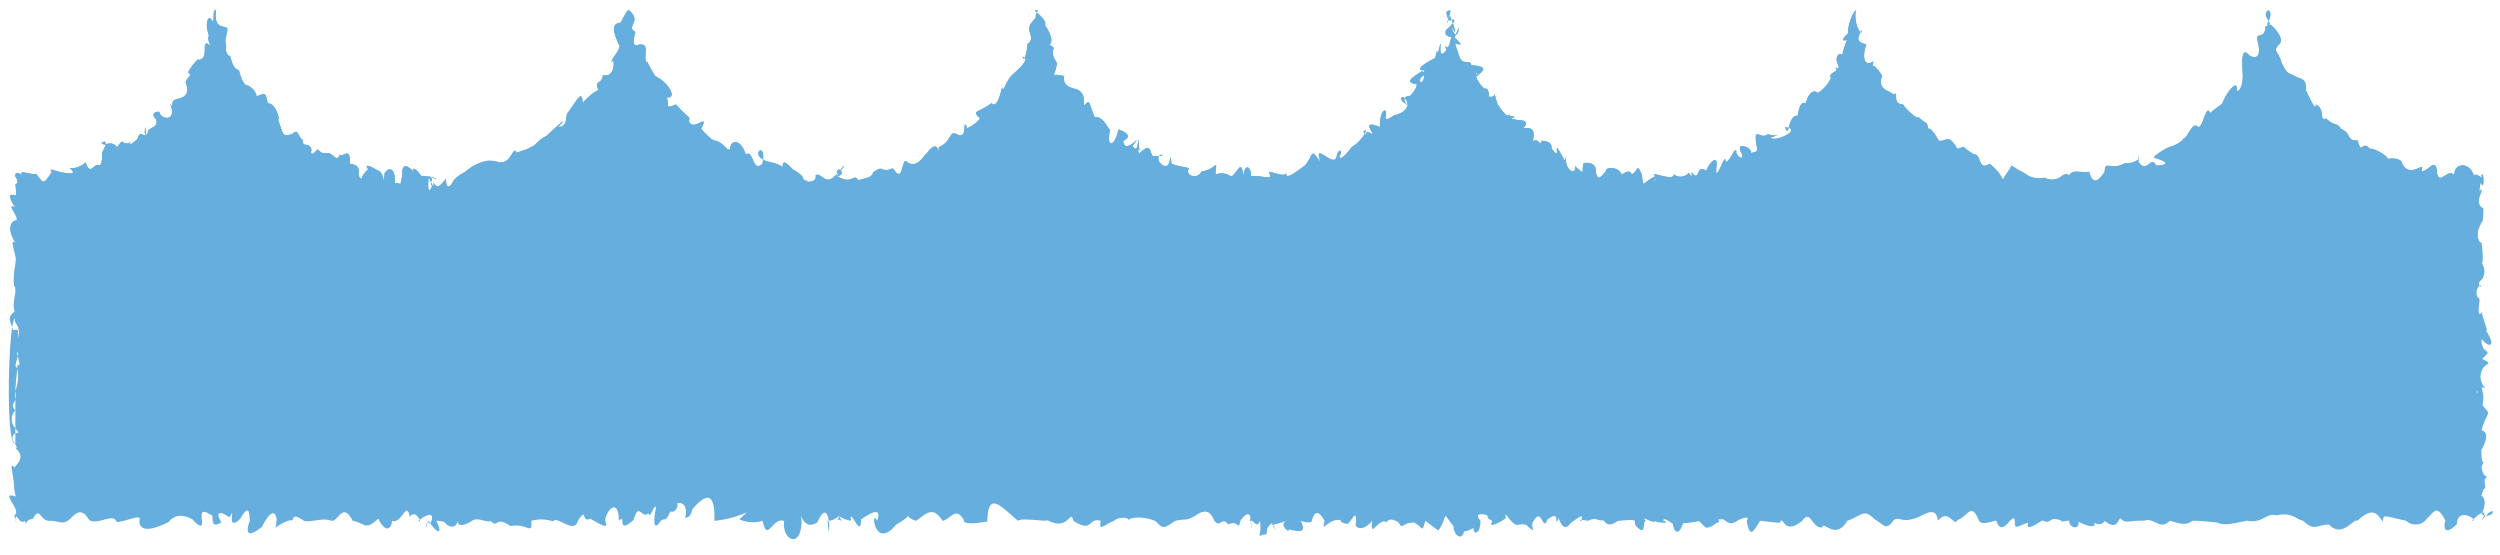 <?xml version="1.0" encoding="UTF-8" standalone="no"?><svg xmlns="http://www.w3.org/2000/svg" xmlns:xlink="http://www.w3.org/1999/xlink" fill="#000000" height="56.4" preserveAspectRatio="xMidYMid meet" version="1" viewBox="-0.9 -1.0 254.1 56.4" width="254.1" zoomAndPan="magnify"><g data-name="Layer 2"><g data-name="Layer 1"><g id="change1_1"><path d="M250.563,16.924c-.4-1.489-2.019-1.441-2.009-.137-.676-.718-1.486,1.091-1.752-.193-.1-1.8-.888-.1-1.606-.18.507-1.28-1.068.868-1.94-.773.007-.547-1.243-.632-1.473-.444.313,0-1.037-1.112-1.8-1.074-.878-.957-.8.78-1.257-.858-1.144.1-.6-.722-1.688-1.169-.441-.738-.569-.166-1.522-1.058-.736.381-.024-.938-1.039-1.422.05.918-.73-.922-1.035-1.469.16-1.259-.567-1.062-1.084-1.407-.771-.392-.749-.184-1.348-1.325-.3-1.2-.966-1.172-.273-1.89.558-.486-.265-1.538-.864-2.016-.91.364.475-.885-.2-1.482-.926.6.855,1.424-.292,1.641-.1,1.617-1.2.242-.75,1.792.358,1.8-.694,1.372-.968,1.113-.808-.892-.668.894-.608,2.047.043,1.466-.669,1.955-.6,1.425.031-.872-.915.087-1.458,1.411.059.073-.723.561-1.269,1.043-.386-1.067-.725,1.575-1.216,1.413-.563-.69-1.159,1.291-1.461,1.151-.24.468-1.194.818-1.4.875-.358.09-2.035,1.09-1.479,1.139,1.49.422,1.226.732.065.75-.477-1.1-.927.883-1.767-.348-.033.212.034-1.416-.054-.253a1.933,1.933,0,0,1-1.342.367c-1.481.819-2.051-.4-2.053.89-.477.621-1.12,1.625-1.587-.025-1.006.165-1.636-.345-2.076.439.515-.011.619-.511,0-.01-.037-.115-.143-.39-.738.037a1.559,1.559,0,0,1-1.721.135,2.337,2.337,0,0,1-2.04-.465c-1.526-.734-1.173-1-1.482-.414-1.3,1.771-.033,1.042-2.064-.539-1.161.792-.8-.992-1.6-.96-1.577-.945-.548-.811-1.676-.558-.906-1.6-1.128-.709-1.814-.815.065.408-.689-1.4-1.131-1.212-.252-.917.077-.2-.986-1.185-.2.3-1.621-1.2-1.574-1.295-1.233-.011-.335-1.5-1.012-.979.034-.337-1.763-.4-1.107-1.9-1.249-1.994-1.021-.257-.908-1.51-.78.575-1.233-.165-.714-1.705-.891-.252-1.03-.424-.491-1.466.113.76-.77-.26-.576-2.032-.655.606-1.116,3.186-.555,2.174-1.27,1.071-.556.953-.329.851-.694,1.616-.263,1.616-.765,1.419-.913.741.648,1.694-.535,1.4.8.382-.749.494-.339,1.054a3.406,3.406,0,0,1-1.341,1.526c-.791-.664-1.282,1.139-1.2,1.083-.768-.511-.86,1.717-.824,1.222-1.1-.043-.822,2.476-1.3,1.179,1.826.11-.784,1.55-1.514,1.079,1.675-.635.5.021-.231-.385-.768.712-1.538-1.07-1.125,1.332.21.762-.684.386-1,.806,1.435-.368-1.47-1.76-.539-.156.3.937-.729.09-.532-.246-.243-.4-.447.806-1.119,1.134.065-1.407-1.04,2.409-.937.592.327-1.988-1.313.3-.924.35-1.246-.988-.63,1.263-1.6.056.089.557.037.5-.267.074a1.085,1.085,0,0,1-1.522.155c.034.807-2.643-.46-1.886.175.07.813-.175.736,0,.019-1.5.761-1.108,1.33-1.391-.231-.581-1.262-.278-.129-1.129.075.2.376.242-.863-.875,0-.535-1.114-1.939-.531-1.558-.435-.963,1.222-.9.657-1.115.135.192-1.069-1.243-.936-1.213-.841-.252.914.241,1.225-.889.268.222,1.1-1.283.373-.826-1.295-.291,1.036-.016.933-.943-.546-.226.025.284,1.19-.6.052.067-1.007-1.249-.6-.981-.9-.113.938-.449-.366-.9.192-.3,1.539.406.574.165-.07-.567.489.688-1.679-1.219-1.251.026-.031,1.018-.83-.523-.871-1.572-.263.623-.2-.792-.4-.154-.661.158.924-1.235-1.2-.675-2.079.156-.523-.858-.784-.3,1.356.366-1-.506-.809-1.476-1.573-.617-1.843-.659-1.394-.986-.709.376.66-.088.116.671-.506,1.228-.96-.554-1.107-.174-.65-.76.067-1.172-.739-.5-1.358-.971-2.848.11-1.362-1.031-.006-.728-.567-.2-1.744-.17,1.621-.853.057-.657.05.82,1.755-.638-2.869-.362-.658-.455-1.2-.212-.983.156-1.137-.279,2.05-.56.913-.049,1.044-.034-.007,1.227-.455-.408.988-.333.834,1.02.685.516.773-.378,2.1-.758-.017-.495,1.28-.887,1.137-.467-.852-.605-.652-.481,2.179-.107-.383-.516,1.432-.946.486-2.2,1.243-1.1,1.26.1,2.024-1.094,1,.036.468.145.338.19-.23-.291-.38-1,.651-1.81,1.137-.509,1.328.027.5-.919,1.457-.691,1.165-1.692.149,1.089,2.138-.566.723-.842-.51.164-1.129.33.267-.218.482-.46.77-1.39,1-.892.595-.873.449-.841.039.209-.93-.653-.707-.585,1.147-2.407-.964.081,1.3-1.076.556-.782-.21.081.839-.619-.094.726-.56-.212,1.067-1.165,1.564-1.237,1.627-1.237,1.025-1.271.939.412-.606-.051-.833-.256-.084-.083.784-.7.372-1.2.055s-.869-.537-.453.631c-1.083-1.5-.645-.82-1.566.327-.484.321-2.207,1.775-1.883.677-.077.613-1.208.039-1.82-.021.461.959-.237.388-1.843.435-.183-1.213.116.876,0-.01.2-.56-.545-1.657-.738.037-.175-2-.632-.2-1.253.016a1.653,1.653,0,0,0-1.586-.2c.15-1.817.256-.559-1.406-.312-.476.9-1.654.392-1.32-.233.194-.208-.825-.177-1.742-.551-.175-2.057.123,1.391-1.245-.193-.484-1.244,1.423-.456-.664-.6-.348-.467-.154-1.465-1.374-.221-.526-1.351,1.323,1.041.01-.505-.264-2.683.14.956-.681-.282,1.3-1.824-.758,1.142-.951-.524,1.161-.547-.149-1.055-.488-1.152-.366,1.806-1.3,1.963-.825-.069-.114.385-.623-1.367-1.571-1.162-.669-1.55-.455-1.81-.99-1.318-.333.48.333-1.172-.92-1.558-.973-.226-1.331-.567-1.2-1.318-1.588-.417-.991.475-.736-1.332-1.067-1.616.362-1.353-.885-1.883-1.083.164,1.433.654-.343-1.983.33-.678-1.687-1.658-.724-1.515-.86,1.979,1.159-.86-.576,1.206-.852.978.5,1.5-.469,2.235.015-.187-.164,2.139-.515,1.291.856.175-.328,1.222-1.067,1.876-.648.639-.91,1.969-.995,1.193.218-1.182-.346,2.546-1.07,1.648-1.395,1.025-1.936.707-1.362,1.413.808.105-1.778,1.643-1.133,1.047-.562-1.1.19,1.361-1.051.705-.783-.432-.476.718-1.819,1.321-.14,1.516.223-1.352-1.279.68-.123-.13-.784,1.561-1.914.858-.647-.814-.337,2.488-1.479.576-1.289.583-.855-.441-1.981.422-.257.6-.526.514-1.526.82-.554-.791-.524.544-2.15-.416-.218-1.424,1.144-.147,0,.007.908-1.817.993-.922-.3.015-.911.963-1.394-.529-1.9-.084.2.726-1.084.747-1.137.439.872.015-.193.349-.72-.685.721,1.271,1.066.4-.422-.353-1.2-1.245-.955-.624-1.137-.087.35-.49-2.028-.8-1.726-.864-1.612-.6.245-2.1-.261.351-.515.494-.737.111-.929-.321s-.354-.913-.748-.614c-.6-1.759-1.6-1.43-1.6-.583-.313.318-.446-.433-1.391-.816-.219-.013-.38.087-1.554-1.211.93-1.85-.913.475-1.257-.86.246-.337-.245-.4-1.3-1.62-1.274.528-.585-.006-.979-.723,1.226.183.155-1.6-1.14-2.153-1.048-1.766-.715-1.517-.89-1.378-.337-.882.411-1.948-.732-1.837-.253.076-.849.4-.384-1.29-1.068-.545.765-1.051-.683-2.208-.013-.3-1.294,2.021-.686,1.265-1.405,0-.651,1.379-.356,2.168.477.464-.843,1.479-.685,1.9.24-.934.542,1.629-.891,1.259-.1,1-.881.489-.5,1.432.184.243-.2-.114-1.56,1.4-.066-1.392-.486-.4-1.583,1.1-.177.5.051,1.281-.9,1.357,1.2-1.271-.058-.177-1.228.928-.846.363-1.158,1.12-1.632,1.1.232.082-1.343.557-1.394.594-.281-.91-.535,1.237-1.787.947a3.554,3.554,0,0,0-1.092-.144,3.426,3.426,0,0,0-1.083.329,5.166,5.166,0,0,0-1.273.819c-1.093.561-1.252,1.066-1.23,1.018-.2.4-.684.922-.7-.348-.789,1.093-.988.831-1.322.376.291.859-.219.152-.413-.632.7.334-.049.56.325,1.02-.228.566-.526.8-.325-1.03,1.5.744.586-.1-.738.037-.852-1.189-1.027-.721-.751-.416-.381-.384-1.294-1.343-1.217.349-.328,1.439-.007.577-.747.786.072-1.574-.564-1.725-1.046-1.049-.145,1.8.059-.181-.747-.287.115.044-1.568-.963-.927-.109-1.12,1.1-.414,1.2-.582,1-.9-.363.336-1.329-1.289-1.553.148-1.947-.873-.46-1.013-.948-.25.915-.824-.216-.656.175-.593-.616-.851-.069-1.336-.466-.772-.707-.2,1.218-.269-.279-.062.179-.818,1.015-.612.08-.233-.87-.957-.082-.905-1.033-.435-.1-.4-1.247-1.034-.547-1.1.287-.851.126-1.467-1.468.291.066-.3-1.766-1.036-1.642-.249-1.111-.2-1.1-1.135-.721-.161-.912-1.19-1.252-.948-1.106-.509-.018-.9-1.74-.853-1.564-.851-.142-.844-1.982-.986-1.361-.644-.9-.127-.7-.4-1.574.215-1.413.45-1.325-.217-1.478-.846-.147-.8-1.037-.717-1.682-.464-.05-.051,1.171-.426,1.1-.235-.72-.817-.013-.306,1.5-.252.509.449,1.317-.151.8-.624-.147.207,1.532-.89,1.66-.032-.35-1.389,1.532-.986,1.3.3.49-.057.206-.341.987.655,1.591-.731,1.582-.846,1.7-.92.127-.191,1.331-.747.4.814,1.984-.94,1.685-1.073.9-.4-.091-.917.239-.32.733.27,1.019-.919.758-.851,1.406-.469.7-.255-.723-.25-.579.269,1.824-.513-.158-.8,1.208.186-.235-1.09,1.036-.694.324-1.079.447-.558-.688-1.38.494-.7-.834-1.245.02-1.439-.369-.589.112.969-.932-.093.907.086,1.1-.276,1.456-.27,1.3-.56-.306-.915,1.2-1.391-.3a2.161,2.161,0,0,1-1.629.593c.919.723-.248.548-1.036.369-.968-.308-1-.327-.8.036-.9,1.269-.767,1.249-1.658.049.58.544-2.038-.473-1.3.255-.43-.2-.764-.423-.721.1-.372-.366.6.568,0,.842.148,1.639.109.941-.349,1.1.062-.138-.639-.113.349,1.243-1.085-.53.435,1.03.085,1.287-.426.025-1.106.751-.085,2.288-.555-.419-.154.563.05,1.633-.031.642-.422,2.584-.05,2.9.1.668-.35,1.513-.073,2.479-.95.666-.3.972.073,2.736-.445-.072.887,3.407.227,2.615-.076.994-.227,2.053-.227,3.01V44.08c-1.031.531-.725-12.909-.005-12.694-.325.574.954.616.005,2.658.423,1.061.306.8-.005,2.156.266.072.477,1.232.005,2.547.317,1.3-.693,1.167-.018,1.962-1.2,1.554,1.082,2.371.018,2.3-.87.672.5,1.371.031,1.555,1.32,1.169-.511,1.917-.031,2.076-.68-.857-.259.179-.135,1.735.137,2.02.726.921.135,1.085-1.611-.566.531,1.29,0,1.826-.385.043.679,1.978,0,.65.028-1.187.366.524.977,0,.258.919-.2-.125.791-.189.812-1.458.643.354,1.888.189.953.057,1.235.541,2.187-.465,1.13-1.087,1.481.393,1.815.465.91.337,2.359-.823,2.642.132,1.076-.09,2.635-.93,2.306-.132.036,1.69,2.64.245,2.959.139a1.491,1.491,0,0,1,1.6-.6c.539.1.971.372.958.463,1.717,1.64.112-1.414,1.279-.841-.347-.274.814.488.623.256.016.737.025,1.323.922.718-.56-.782-.4-1.367.812-.477.784-1.516-.511,1.6,1.1.144.891-1.588.929-.612.966.2-.736,2.044.645,1.117,1.27.577.329-.71,1.186-2.143,1.463-.778-.069,1.591-.559.711,1.415.126.478.254-.108-.953,1.367.075.862.17,1.806-.34,2.713-.025.77.267,1.168-2.049,2.235.025,1.209.183,1.232,1.085,2.594-.234.694,1.434,1.319,1.171,1.408.234.988.362,1.491-2.171,1.8-.385.532-.947,1.393.8.876.385,2.28-1.8,1.1,1.107.977,0-.215,1.083-.422.621.071,0,.558.989,1.6,1.783.789,0,.236-.043.883.16.951.122-.565-.327.8,1.3,1.231-.122-.048.927,1.334.048,1.333.07.607-.586,1.641.217,1.972-.07.819.849.4-.594,2.042.536,1.663-.348,2.228,1.006,2.111-.536A3.678,3.678,0,0,1,55.325,52c.313-.677,2.13,1.364,2.513-.062,1-1.52.269.24,1.263-.212,1.2.676,1.9,1.115,1.513.212.02-.97,1.356-2.529,1.392.013.81-.892-.335,1.492,1.48-.095.579-1.97.816.005,1.516-.707.176.724.527-.859.783-.612-.273,1.312-.316,2.613.474,1.4.373-.328.481.212.976-.947.794.251.983-1.4.325-.618.8-.624,1.507-.014,1.183,1.279.777-.191.5-.633.832-1.006.984-1.118,2.24-2.1,2.142,1.292,3.055-.317,4.087-1.6,2.524-.161a3.332,3.332,0,0,0,2.373.161c.484,2.327,1-.465,2.19.023-.265,1.928,1.734,2.94,1.771-.023-.25-1.585.059,1.235,1.6.142,1.529-3.35,1.249,3.326,1.051-.142,1.806-.036,2.3-3.053.966,0,.445-.471.609.733.433,0-.991-2.3-1.331-.437.967,0-.187-1.632,1.02,1.992,1.02-.125-.123.109,2.371-1.853,1.631.125-.657-1.393-.318,3.119,1.932.389,2.2-1.266.39-.947,2.029-.389,1.08-.743,1.684-1.555,2.7,0,.834-.157,1.351-1.571,2.2,0-.093.144.3.438,2.341.071.089-2.972,1.123-1.829,3.117-.071.327-.393,3.607.229,2.89-.13,2.322,1.356,2.4-1.224,2.755.13,1,.647,1.361.552,1.641.342s.475-.533,1.134-.342c-.235,1.179.3.386,1.356,0,.393-.45,1.8-.362,1.327,0,.432-.467,1.789-.433,2.9.039.807.861.826.71,2-.039,1.163-.283.93.107,2.072-.54,1.3-.949,1.654.051,1.889.54.633.779.752-.507,1.418.367,1.082-.526.975.765,1.233-.367.638-.992,1.162-.786.967,0,.219.129.193,1.574.072,0,.3-.145.593.866.958,0,.189,1.683-.43,1.687.32,1.405.722.046-.054-.474.918-1.2-.126.324.037-.106.332.691-.513-.738-.428-.277,1.056-.9-.775.52.533,1.3.247.935.071-.22,2.2.835,1.248-.926-.458-.166,1.166.477,1.151-.061.341-1.167.822-.79,1.279.052-.227,1.1-.135.425.992-.038,1.276-.172,0,.1,1.34.365.565-.442.884-1.623.877-.133-.261.453.587,1.063,1.643-.194-.278,2.022.654-.4,1.481.155.275-.625,1.172.014,1.168-.005.492.823.3.06,1.588.021,1.1.627.758,1.05,1.171-.171,1.811,1.423,1.2.906,1.455.786.883-1.474.152-1.785,1.4-.22,0,.939.922,1.58,1.088.369-.273.472,1.209-.373.939-.168-.042.586.678.757.713-.767-.6-.689-.073-.773.689-.562.047.559.489.358.5.7-.457.519.455.272,1.387-.4-.229-1.041.481.591,1.117.673.072.066.829-.289,1.208.257.942.723.023-.114.51-.673.823-1.431.92,1.215,1.375-.11,1.508-1.132.563.809,1.133-.03-.1-.9.319,1.742,1.215.4,1.262-.9,1.233-.879,1.128-.26-.011.127-.6-.252.655.011.974-.433.735.006,1.588-.046.677.946,1.285-.04,1.682.035,2.115-.19,1.283.018,1.594.495,1.13,1.264.634-.462,1.033-.495-.676-.672.887.455.958,0-.052.214,1.849.337.813,0-.063-.673,1.788,1.175.958,0-.043,1.079.592,1.72,1.046.254-.479.091,2.038-.208,1.581-.254.784.773.8.793.832.641-.071-.263-.179.5.96-.4.812-.252-.351-.371.551-.388.367-.1.668.841,1.582.147.091-.063,1.431-.67.954-.012.34,1.935.709,1.026,1.379.012,1.477.177,2.251.327,2.055.017.373-.316.408,1.458,2.222-.017.865-1.224.964.819,2.032.681.078-.783,1.327,1.4,2.547-.681,1.433-.483,1.7-1.291,2.74-.166.91.487,1.145,1.262,1.924.166.466-.482.905.177,1.946-.175.93-.122,2.392-1.614,2.589.175,1.126-1.339,1.637.736,2.011-.082,1.109-.388,1.337-1.872,2.181.082.344.64,1.885-.246,1.779.066.613,1.787,1.668-1.125,1.854-.066,0,.9.077.659,1.355.183-.387,1.219,1.461-.37,1.507-.183.927.415.537-.554,1.874,0-.206.247,1.219-.166.672,0,.147-.157.277.745.072,0,.115.859,1.177.921.977,0-.675-.179,1.948,1.191,1.622.178.475.4,1.065.026,1.057-.178,1.409,1.231,1.386-.6,1.705-.158.418.471.759.115,2.3.158,1.029-.381,1.619,1.045,2.613,0,1.681.542,1.807.286,2.335,0,.441,0,.851.029,1.257.065s.807.081,1.231.11c.588.383,1.73.082,3.026-.175,1.654.307,1.877-.844,3-.541,1.6-.381,2.009.447,2.707.541,1.088,1.114,1.449.4,2.608.39,1.38,1.423,2.465-.648,2.907-.39,1.386-1.246,1.868-1,2.571.11.068-.844.123-.573,2.377-.11a1.4,1.4,0,0,0,2.124-.235c.7-.588.953-1.56,1.878.235-.157.233-.351,1.813,1.147.354.09-1.894,2.347-.315,1.532-.354.4-.463,1.884-1.63.977,0,1.68-2.146,1.409.059,0-.67.379-.78.49-1.518,0-1.882.379-1.508.464.113.31-1.613.7-.907.009.437-.31-1.289.524-1.29-.058.512-.006-1.849-.269.582,1.2-1.651.006-1.88.584-2.074,1.07-1.465.137-2.5-.561-2.577-1.281-.562-.137-1.863-.622-3.017,1.79-2.03.066-2.906,1.268-1.156-.019-.273-.066-1.9.458-2,.933.24.031-2.74-.973,1.345-.284,11.068-.031,12.679-.169-1.8.264-2.131.008-2.294.186-2.045.291-1.779-.008-2.828,1.306-.017-.351.745-.142-2.287-.229.637-.387-1.676.142-2.7.706,1.05,1.842.943.03-1.364.471.189-.043-.844.051-1.341-.66.852-.206-1.161-.292-1.322-.748-.543.136-1.834.211-1.19-.659-.513.091-.62.206-1.093a1.43,1.43,0,0,0-.235-1.409c.105.367.285-.218.029-2.031-.278.024-.777-.869.128-2.221.179-2.021-.04-1.086-.128-1.355-.763-.765.3-1.554-.073-1.9-.213.978-.062-1.042.073-.447.32.693.236-1.677,0-.843C251.629,17.441,250.654,16.374,250.563,16.924Z" fill="#66aedd"/></g><g id="change2_1"><path d="M123.9,26.623c0,1.307-.668,1.613-1.558,1.2v4.617a1.564,1.564,0,0,1-.083.64c-.306.473-.64.89-.974,1.335-.222-.167-.7-.417-.667-.528a6.8,6.8,0,0,1,.612-1.474.651.651,0,0,1,.333-.251c-.306-.779-.556-1.474-.918-2.364a1.757,1.757,0,0,0-.667.028,5.354,5.354,0,0,0-1.057.389c.111.306.222.64.361.946a8.771,8.771,0,0,1,.529,1.168c.028.084-.5.473-.556.417a3.512,3.512,0,0,1-.974-.945,16.038,16.038,0,0,1-.834-2.031c-.279.306-.445.64-.7.7a1.676,1.676,0,0,1-1.112-.083c-.139-.056-.112-.7.055-.974a6.776,6.776,0,0,1,.918-1.084,3.751,3.751,0,0,0,.779-1c.445-1.168.946-1.557,2.782-1.78-.251.862-.5,1.669-.751,2.448,1.5-.751,2.614-2.17,4.478-1.307A.039.039,0,0,0,123.9,26.623Z" fill="#66aedd"/></g><g id="change2_2"><path d="M187.846,34.189c-.223,1.418-.417,2.726-.612,4.005-.251.028-.473.084-.723.112-.751-1.169-1.5-2.337-2.031-3.116.223-1.14.7-2.114.417-2.587-.361-.584-1.418-.723-2.2-1.057.64-1.835.723-1.835,3.393.223.028-.64.056-1.168.084-1.7,1.557-.111,1.752.139,1.14,1.474C186.455,33.521,186.455,33.521,187.846,34.189Z" fill="#66aedd"/></g><g id="change2_3"><path d="M42.843,32.993c.251-.056.612-.167,1.335-.39-.333,1-.556,1.7-.834,2.587-1.53-1.252-3.06-2.2-2.754-4.784-.7,1.2-1,1.752-1.335,2.281a9.753,9.753,0,0,1-.528-2.114c-.028-1.363.111-2.726.166-4.312.891.418,1.586.7,2.2,1.057a9.188,9.188,0,0,1,1.113.946c-.39.306-.807.612-1.224.89a5.835,5.835,0,0,1-1.03.39C42.732,29.6,41.286,32.27,42.843,32.993Z" fill="#66aedd"/></g><g id="change2_4"><path d="M81.98,24.648c-1.308,1.113-2.587,2.225-3.894,3.338-.028.222-.028.445-.056.7-.056-.222-.111-.445-.139-.639-.2-2,2.114-4.9,4.089-4.979a1.943,1.943,0,0,1,1.474.723,3.293,3.293,0,0,1-.668,4.645c-.389.306-.667.751-1.029,1.085a3.99,3.99,0,0,1-.834.445c-.028-.334-.2-.779-.056-1a7.381,7.381,0,0,1,1.586-1.974C83.677,25.955,82.953,25.455,81.98,24.648Z" fill="#66aedd"/></g><g id="change2_5"><path d="M26.766,40.67c-1.864-1.335-1.641-3.533-2.921-4.757a23.406,23.406,0,0,1-2.2,1.5c-.2.084-.64-.333-1.252-.667.723-.306,1.141-.5,1.558-.668,0-.111.055-.25,0-.334-.306-.584-.64-1.168-.946-1.752,1.141.111,2.643-.2,3.366.417a13.063,13.063,0,0,1,2.754,3.978C27.35,38.834,26.933,39.641,26.766,40.67Z" fill="#66aedd"/></g><g id="change2_6"><path d="M172.519,30.267c1.836-1.252,5.675-.835,6.4.445a3.439,3.439,0,0,1,.139,2c-.028.194-.556.361-.834.528-.139-.306-.473-.668-.39-.862.668-1.558-.556-1.474-1.2-1.641-.278.667-.556,1.224-.751,1.835a7.884,7.884,0,0,1-.946,2.337c-.194-.918-.751-1.919-.528-2.7C174.8,30.8,174.606,30.1,172.519,30.267Z" fill="#66aedd"/></g><g id="change2_7"><path d="M40.952,23.758c-.139-.89.083-2-1.308-2.2a7.165,7.165,0,0,1-.083-1.363c.64.139,1.752.194,1.808.472.334,1.642,1.669,1.419,2.615,1.391,1.78-.055,1.78,1.363,2.308,2.365.084.166-.222.806-.417.834a1.727,1.727,0,0,1-1.252-.278c-.25-.223-.25-.751-.389-1.2H40.9Z" fill="#66aedd"/></g><g id="change2_8"><path d="M207.261,36.47a2.193,2.193,0,0,1-.056-.724c.418-1.362.835-2.725,1.336-4.033a2.931,2.931,0,0,1,1-1.112c.083-.084.723.306.723.389a6.055,6.055,0,0,1-.473,1.363c-.194.417-.445.834-.639,1.252.139.111.278.194.417.306a6.246,6.246,0,0,1,.973-.946A4.336,4.336,0,0,1,211.6,32.6a7.477,7.477,0,0,1-.139,1.141,19.192,19.192,0,0,1-1.085,2.448c-.361.723-.806,1.39-1.223,2.058-.14-.084-.306-.167-.446-.25a12.18,12.18,0,0,0,.807-2.114c.084-.362-.278-.807-.445-1.224a6.976,6.976,0,0,0-.946.862,4.42,4.42,0,0,0-.417,1.057A2.013,2.013,0,0,0,207.261,36.47Z" fill="#66aedd"/></g><g id="change2_9"><path d="M105.428,35.3c.223-1.363-.973-2.865.7-4.144.445-.334.361-1.307.667-1.892.223-.445.7-.723,1.057-1.084.278.667.946,1.5.751,1.975a37.294,37.294,0,0,1-2.2,3.643,7.372,7.372,0,0,0-.529,1.558A2.758,2.758,0,0,0,105.428,35.3Z" fill="#66aedd"/></g><g id="change2_10"><path d="M59.31,32.325c-.584-.834-.973-1.474-1.418-2.086a4.391,4.391,0,0,0-.779-.64c-.918-.667-1.864-1.335-2.754-2.03a.767.767,0,0,1-.028-.7.739.739,0,0,1,.7-.111c.973.362,1.947.779,2.92,1.14C59.088,28.348,60.089,30.8,59.31,32.325Z" fill="#66aedd"/></g><g id="change2_11"><path d="M32.5,26.261a3.138,3.138,0,0,1,.306.473c.055,1.753,1.029,1.78,2.364,1.391,1.808-.528,2.754.445,2.365,2.726-.446-.5-.752-.862-1.057-1.224-.028.111-.084.223-.112.334-.806-.223-1.641-.445-2.448-.668-.139-.055-.278-.194-.417-.222-.556-.056-1.112-.056-1.669-.084.112-.806.2-1.613.334-2.42C32.162,26.512,32.3,26.456,32.5,26.261Z" fill="#66aedd"/></g><g id="change2_12"><path d="M222.56,28.9c.306-.306.778-.751,1.251-1.168a5.525,5.525,0,0,0,.445.389c-.639,1.2-1.279,2.42-1.835,3.449a30.472,30.472,0,0,1-2.921-1.53c-.362-.25-.5-.806-.723-1.251a4.324,4.324,0,0,1,1.279-.334C220.863,28.542,221.669,28.737,222.56,28.9Z" fill="#66aedd"/></g><g id="change2_13"><path d="M29.714,30.712c-1.891-1.057-1.975-1.725-.778-3.2.333-.417.194-1.2.278-1.891,1.307-.223,2.67,1.752,1.891,3.143A17.25,17.25,0,0,1,29.714,30.712Z" fill="#66aedd"/></g><g id="change2_14"><path d="M142.979,34.022a10.746,10.746,0,0,1,2.114.2c.306.083.723.723.668.834-.862,1.391-.167,2.782-.056,4.172.028.223-.139.473-.278.891C142.729,38.667,144.593,35.8,142.979,34.022Z" fill="#66aedd"/></g><g id="change2_15"><path d="M174.133,37.638c-.084.139-.39.612-.89,1.363-.195-.835-.334-1.307-.5-2.086a8.013,8.013,0,0,1-1.474,1.029,3.212,3.212,0,0,1-1.252-.056c.167-.361.25-.89.529-1,1.084-.5,2.253-1.28,3.31-1.2.778.055,1.446,1.307,2.114,2.086.027.028-.446.64-.529.612A10.033,10.033,0,0,1,174.133,37.638Z" fill="#66aedd"/></g><g id="change2_16"><path d="M166.372,33.855a3.185,3.185,0,0,1-.25-.946,12.644,12.644,0,0,1,.417-2.726,8.216,8.216,0,0,1,1.057-1.641c.306.251.584.473.89.723-.667.7-.083,1.169.2,1.808a1.8,1.8,0,0,1-.445,1.475A13.134,13.134,0,0,1,166.372,33.855Z" fill="#66aedd"/></g><g id="change2_17"><path d="M213.853,29.683c2.893.667,4.451,2.42,3.811,4.172-1.307-.584-1.474-3.282-3.95-1.919C213.77,31.073,213.8,30.462,213.853,29.683Z" fill="#66aedd"/></g><g id="change2_18"><path d="M143.118,32.186c.612-1.224,1.085-2.17,1.669-3.282-.083-.223-.222-.723-.445-1.419,1.363.084,1.975.64,2.031,1.669A3.484,3.484,0,0,1,143.118,32.186Z" fill="#66aedd"/></g><g id="change2_19"><path d="M137.388,33.132c.557-.862,1.03-1.641,1.586-2.365.167-.194.612-.166.946-.222a6.786,6.786,0,0,0,.806-.2c.306-.083.612-.222.918-.334.056.334.251.724.167,1.03a1.723,1.723,0,0,1-.695,1.029,22.441,22.441,0,0,1-3,1.335C137.945,33.466,137.611,33.215,137.388,33.132Z" fill="#66aedd"/></g><g id="change2_20"><path d="M114.5,20.67a18.269,18.269,0,0,1,1.947,1.948c.306.389.668,1.251.473,1.474a3.928,3.928,0,0,1-1.446.723c-.64-1.474-1.141-2.615-1.641-3.727C114.051,20.921,114.274,20.81,114.5,20.67Z" fill="#66aedd"/></g><g id="change2_21"><path d="M133.3,30.156l-.917-2.253c.139-.056.306-.084.445-.14a3.471,3.471,0,0,0,4.2.557c-.39.751-.779,1.5-1.2,2.308-.835-.166-1.391-1.585-2.365.14C133.411,30.573,133.355,30.35,133.3,30.156Z" fill="#66aedd"/></g><g id="change2_22"><path d="M68.99,30.823c-.278.473-.473.779-.64,1.057-.306-.222-.723-.361-.89-.667-.389-.751-1.752-1-1.2-2.226.167-.361.362-.695.556-1.057.334.2.779.306.946.584A22.789,22.789,0,0,1,68.99,30.823Z" fill="#66aedd"/></g><g id="change2_23"><path d="M37.781,40.058c.028-.751.055-1.53.139-2.281,0-.111.2-.25.334-.334.639-.334.139-2.086,1.335-1.363.417.251.055,1.92-.139,2.921-.084.445-.64.807-.974,1.2C38.226,40.141,38,40.114,37.781,40.058Z" fill="#66aedd"/></g><g id="change2_24"><path d="M73.5,38.194a6.04,6.04,0,0,1-.028,1.419,5.521,5.521,0,0,1-.64,1.2c-.278-.473-.806-.918-.806-1.391a13.138,13.138,0,0,1,.361-2.92c.056-.334.39-.612.612-.918.195.278.5.556.529.862a12.348,12.348,0,0,1,.028,1.752Z" fill="#66aedd"/></g><g id="change2_25"><path d="M6.488,26.734c-.027.111-.055.223-.083.362-.835.306-1.641.64-2.476.946a1.447,1.447,0,0,1-.584-.056c.278-.89.529-1.808.89-2.67a1.557,1.557,0,0,1,1.141.111A10.535,10.535,0,0,1,6.488,26.734Z" fill="#66aedd"/></g><g id="change2_26"><path d="M33.553,33.772c.25-.7.473-1.336.751-2.114,1.029,1.251,1,1.307-.723,3.671-.835-.556-1.641-1.112-2.476-1.669.084-.194.139-.389.223-.584C32,33.3,32.718,33.521,33.553,33.772Z" fill="#66aedd"/></g><g id="change2_27"><path d="M163.118,36.887c-.251-1-.5-2-.779-3.115a4.668,4.668,0,0,1,.946-.64,1.17,1.17,0,0,1,.973.028,1.107,1.107,0,0,1,.223.973c-.306.918-.7,1.808-1.057,2.726A1.13,1.13,0,0,0,163.118,36.887Z" fill="#66aedd"/></g><g id="change2_28"><path d="M159.335,34.3c-.835-.167-1.335-1.391-2.476-.807-.083.056-.5-.5-.751-.806.306-.2.612-.557.946-.584a4.775,4.775,0,0,1,1.335.361c.584.139,1.168.2,1.725.306-.279.529-.557,1.029-.835,1.558Z" fill="#66aedd"/></g><g id="change2_29"><path d="M127.764,31.88l.918,1.252c.64-.223,1.307-.445,1.947-.668.084.2.2.417.278.612-.751.417-1.53.835-2.281,1.252-.111-.139-.194-.25-.306-.39-.111.362-.194.724-.305,1.085h-.334c-.139-1.029-.278-2.058-.39-3.087A2.434,2.434,0,0,0,127.764,31.88Z" fill="#66aedd"/></g><g id="change2_30"><path d="M113.161,27.151c1.391,1.586.195,2.7-.473,3.839a.732.732,0,0,1-.667.139c-.2-.2-.473-.612-.39-.807C112.1,29.265,112.633,28.236,113.161,27.151Z" fill="#66aedd"/></g><g id="change2_31"><path d="M14.527,30.517a9.817,9.817,0,0,1-.668,1.864,1.868,1.868,0,0,1-1.057.7c-.278.056-.639-.2-.973-.334a5.3,5.3,0,0,1,.473-1.084C13.136,30.434,13.192,30.406,14.527,30.517Z" fill="#66aedd"/></g><g id="change2_32"><path d="M98.085,30.74c-.25.779-.473,1.585-.723,2.364-.974-.556-1.725-.974-2.865-1.585,1.224-.418,2.2-.751,3.143-1.085A2.558,2.558,0,0,0,98.085,30.74Z" fill="#66aedd"/></g><g id="change2_33"><path d="M117.639,37.666c-.667,1.029-1.307,2.058-1.975,3.087-.25-.111-.472-.222-.723-.334A16.012,16.012,0,0,1,116,37.638c.195-.334.946-.306,1.447-.445C117.528,37.36,117.584,37.527,117.639,37.666Z" fill="#66aedd"/></g><g id="change2_34"><path d="M52.022,38.5c-1.112.139-2.253.278-3.7.445.556-.973,1-1.808,1.585-2.865.251,1.28.7,2.253,2.476,1.753C52.245,38.055,52.134,38.278,52.022,38.5Z" fill="#66aedd"/></g><g id="change2_35"><path d="M202.393,27.124c.112.945.223,1.752.334,2.614l-1.53.612C200.53,28.932,200.919,27.875,202.393,27.124Z" fill="#66aedd"/></g><g id="change2_36"><path d="M181.865,30.712c-.7-1.335-1-2.448-.166-3.672C183.145,28.181,183.2,29.043,181.865,30.712Z" fill="#66aedd"/></g><g id="change2_37"><path d="M40.924,23.73c-.028.362-.056.723-.083,1.224.612-.167,1.084-.278,2-.5-.361.779-.5,1.558-.779,1.614a2.149,2.149,0,0,1-1.724-.362c-.39-.362-.417-1.14-.584-1.724.417-.056.806-.14,1.224-.2Z" fill="#66aedd"/></g><g id="change2_38"><path d="M63.538,27.207a19.911,19.911,0,0,1,.362,3.115c0,.362-.724.7-1.141,1.057a4.56,4.56,0,0,1-.194-1.335c.139-.945.361-1.863.584-2.809C63.26,27.235,63.4,27.207,63.538,27.207Z" fill="#66aedd"/></g><g id="change2_39"><path d="M181.087,34.634c-.974-1.113-1.864-2.225-.084-3.561C181.949,32.3,181.5,33.466,181.087,34.634Z" fill="#66aedd"/></g><g id="change2_40"><path d="M125.761,28.153c.2.25.306.584.557.751,1.057.723,1.335,1.252-.195,1.7-.389.111-.7.584-1.029.862l-.5-.167c.39-1.057.807-2.086,1.2-3.143C125.789,28.181,125.761,28.153,125.761,28.153Z" fill="#66aedd"/></g><g id="change2_41"><path d="M204.591,39.668a13.61,13.61,0,0,1,.779-2.2c.083-.139.806.083,1.251.111q-.542,1.211-1.085,2.42C205.23,39.891,204.9,39.78,204.591,39.668Z" fill="#66aedd"/></g><g id="change2_42"><path d="M159.279,34.328c.64.834,1.28,1.641,2.2,2.809-1.085-.055-1.781-.083-2.754-.111.222-1,.389-1.836.584-2.7C159.335,34.3,159.279,34.328,159.279,34.328Z" fill="#66aedd"/></g><g id="change2_43"><path d="M64.845,29.21V27.791A11.53,11.53,0,0,0,64.79,26.4c-.056-.445-.167-.862-.251-1.279a4.079,4.079,0,0,1,.7-.139A5.259,5.259,0,0,1,65.68,26.4c.055.946.028,1.892.028,2.838C65.4,29.238,65.124,29.21,64.845,29.21Z" fill="#66aedd"/></g><g id="change2_44"><path d="M216.913,29.071a4.465,4.465,0,0,1,.334-1.113,14.558,14.558,0,0,1,.973-1.307c.028.473.056.973.112,1.446.027.278.139.584.055.779a9.1,9.1,0,0,1-.695,1.085C217.386,29.655,217.136,29.321,216.913,29.071Z" fill="#66aedd"/></g><g id="change2_45"><path d="M116.249,34.078A16.47,16.47,0,0,1,114.83,32.1a3.524,3.524,0,0,1,.751-.7,5.976,5.976,0,0,1,1.335,1.447C117,33.021,116.582,33.493,116.249,34.078Z" fill="#66aedd"/></g><g id="change2_46"><path d="M125.956,37.332c-.445-.362-1.029-.612-1.279-1.085a2.979,2.979,0,0,1-.167-1.585c.028-.2.445-.334.667-.5.167.389.334.807.5,1.2.223.612.445,1.224.7,1.836C126.234,37.249,126.1,37.276,125.956,37.332Z" fill="#66aedd"/></g><g id="change2_47"><path d="M111.715,32.047c-.529.556-.863.918-1.224,1.307a5.473,5.473,0,0,1-.7-1.557c-.027-.362.39-.779.612-1.2C110.769,31.018,111.158,31.435,111.715,32.047Z" fill="#66aedd"/></g><g id="change2_48"><path d="M130.685,29.794c-.584.417-1.2.834-1.864,1.335-.695-.946-.612-1.7.306-2.281C130.128,28.236,130.434,28.932,130.685,29.794Z" fill="#66aedd"/></g><g id="change2_49"><path d="M66.014,40.586V38.139a1.259,1.259,0,0,1,1.641,1.223C67.71,40.586,66.876,40.7,66.014,40.586Z" fill="#66aedd"/></g><g id="change2_50"><path d="M18.7,38.083c-1-.612-1.863-1.14-2.7-1.641v-.5c.5-.028,1.141-.25,1.5-.028C18.254,36.358,19.2,36.887,18.7,38.083Z" fill="#66aedd"/></g><g id="change2_51"><path d="M115.275,28.709c-.334-.417-.946-.807-.974-1.252a4.885,4.885,0,0,1,.585-1.724c.306.2.862.361.89.584a10.073,10.073,0,0,1-.112,2.031C115.553,28.459,115.414,28.57,115.275,28.709Z" fill="#66aedd"/></g><g id="change2_52"><path d="M72.272,33.271a3.748,3.748,0,0,1-.111.973,4.637,4.637,0,0,1-.668,1.336,3.393,3.393,0,0,1-1,.639,5.977,5.977,0,0,1-.223-1.2c0-.222.279-.445.445-.639.39-.418.779-.835,1.169-1.224A1.26,1.26,0,0,1,72.272,33.271Z" fill="#66aedd"/></g><g id="change2_53"><path d="M196.357,36.748c-2.086.083-1.39-1.558-1.752-2.615C196.024,34.1,196.274,34.495,196.357,36.748Z" fill="#66aedd"/></g><g id="change2_54"><path d="M18.866,28.9c-1.14.528-1.863.89-2.614,1.168-.139.056-.445-.306-.668-.473a23.2,23.2,0,0,1,2-1.363C17.754,28.153,18.143,28.514,18.866,28.9Z" fill="#66aedd"/></g><g id="change2_55"><path d="M5.543,37.582,7.8,39c-.056.2-.084.389-.139.556a4.627,4.627,0,0,1-1.781-.167c-.417-.222-.612-.89-.917-1.363A4.658,4.658,0,0,0,5.543,37.582Z" fill="#66aedd"/></g><g id="change2_56"><path d="M54.5,21.421c.529,1,2.086,1.558,1.307,3.088-1.669-.556-2.114-1.585-1.279-3.115Z" fill="#66aedd"/></g><g id="change2_57"><path d="M147.958,35.023c-.445-1.085-.806-2.058-1.2-3.032C149.071,33.132,149.238,33.66,147.958,35.023Z" fill="#66aedd"/></g><g id="change2_58"><path d="M74.025,32.019c-.529-.89.027-3.087.611-3.171.2-.028.779.64.724.779A17.867,17.867,0,0,1,74.025,32.019Z" fill="#66aedd"/></g><g id="change2_59"><path d="M149.293,29.544c1.141-.2,1.836-.056,1.363,1.39a7.08,7.08,0,0,0-.027,2.031l-.668.083c-.223-1.168-.417-2.364-.64-3.532Z" fill="#66aedd"/></g><g id="change2_60"><path d="M152.158,33.021c1.057,1.223.529,2.5.112,3.755a2.463,2.463,0,0,0-.445.027c-.056-1.251-.112-2.475-.167-3.727C151.8,33.048,151.992,33.048,152.158,33.021Z" fill="#66aedd"/></g><g id="change2_61"><path d="M182.7,39.279c-.111-.2-.278-.389-.278-.584,0-.751.028-1.5.055-2.225.279.055.751.027.779.139C183.562,37.471,183.952,38.417,182.7,39.279Z" fill="#66aedd"/></g><g id="change2_62"><path d="M21.676,30.211c-1.141.529-1.753.835-2.448,1.168-.779-1.223.334-1.669,1-2.114C20.368,29.154,21.036,29.794,21.676,30.211Z" fill="#66aedd"/></g><g id="change2_63"><path d="M133.188,39.835a12.247,12.247,0,0,1-.473,2.059c-.055.111-.806-.056-1.251-.084.333-.723.639-1.474.973-2.2C132.688,39.7,132.938,39.752,133.188,39.835Z" fill="#66aedd"/></g><g id="change2_64"><path d="M100.366,32.325c-.445-.361-1.113-.64-1.28-1.112-.139-.334.39-.918.612-1.391h.584c.2.723.39,1.446.585,2.2A4.988,4.988,0,0,0,100.366,32.325Z" fill="#66aedd"/></g><g id="change2_65"><path d="M172.658,32.464c.334.64.668,1.28,1,1.892-.529-.028-1.28.139-1.558-.139-.306-.306-.195-1.03-.278-1.586Z" fill="#66aedd"/></g><g id="change2_66"><path d="M58.253,32.6c-.2.251-.278.5-.417.529a1.061,1.061,0,0,1-.7-.139c-.667-.306-1.307-.64-1.947-.974a1.2,1.2,0,0,1-.445-.389c-.055-.084.112-.39.139-.39a6.44,6.44,0,0,1,1.808.223A11.027,11.027,0,0,1,58.253,32.6Z" fill="#66aedd"/></g><g id="change2_67"><path d="M28.824,34.578c.417.557.807,1.113,1.224,1.669-.389.139-1.057.529-1.168.417a8.083,8.083,0,0,1-.862-1.613C28.3,34.884,28.546,34.717,28.824,34.578Z" fill="#66aedd"/></g><g id="change2_68"><path d="M29.3,42.867V40.28c.223-.027.445-.027.64-.055.083.862.139,1.724.222,2.587C29.881,42.839,29.6,42.839,29.3,42.867Z" fill="#66aedd"/></g><g id="change2_69"><path d="M204.98,32.27c.7-.39,1.363-.779,2.058-1.2.112.279.362.751.306.779-.611.445-1.251.835-1.891,1.252C205.314,32.826,205.147,32.548,204.98,32.27Z" fill="#66aedd"/></g><g id="change2_70"><path d="M127.6,38.222l1.085-2.086c.139,0,.278.028.417.028.112.445.5,1.029.334,1.307a5.822,5.822,0,0,1-1.391,1.2C127.875,38.528,127.736,38.361,127.6,38.222Z" fill="#66aedd"/></g><g id="change2_71"><path d="M139.224,39.112c.362-.667.723-1.335,1.308-2.448.222.974.584,1.641.389,2.031s-.974.5-1.5.751C139.363,39.335,139.28,39.223,139.224,39.112Z" fill="#66aedd"/></g><g id="change2_72"><path d="M80.283,40.2a10.832,10.832,0,0,1-1.307.779c-.084.028-.557-.612-.529-.668A3.947,3.947,0,0,1,79.588,39.2c.167-.112.612.25.918.389A5.38,5.38,0,0,0,80.283,40.2Z" fill="#66aedd"/></g><g id="change2_73"><path d="M52.078,33.994c-.473-.779-.834-1.14-.862-1.53,0-.278.445-.556.723-.862.25.25.723.473.751.723C52.718,32.742,52.412,33.16,52.078,33.994Z" fill="#66aedd"/></g><g id="change2_74"><path d="M169.96,42.061l-1.585,1.585a5.445,5.445,0,0,1-.556-.64,19.909,19.909,0,0,1,1.5-1.585Z" fill="#66aedd"/></g><g id="change2_75"><path d="M4.68,33.577c-1.029-2.059-.918-2.5.668-3.032C5.125,31.519,4.959,32.353,4.68,33.577Z" fill="#66aedd"/></g><g id="change2_76"><path d="M9.131,33.994c-.362-.751-.7-1.474-1.057-2.225.25-.111.473-.223.723-.334.389.723.751,1.446,1.141,2.2A6.66,6.66,0,0,0,9.131,33.994Z" fill="#66aedd"/></g><g id="change2_77"><path d="M42.2,38.194a18.126,18.126,0,0,1,1.223,1.447c.028.055-.528.639-.612.612a3.242,3.242,0,0,1-1.112-.918C41.592,39.223,41.925,38.806,42.2,38.194Z" fill="#66aedd"/></g><g id="change2_78"><path d="M111.492,38.166a11.2,11.2,0,0,1-.556-1.808,1.914,1.914,0,0,1,.306-1c.055-.083.5-.111.528-.028a2.238,2.238,0,0,1,.334,1.141A9.3,9.3,0,0,1,111.492,38.166Z" fill="#66aedd"/></g><g id="change2_79"><path d="M.925,32.52v2.309H.313V32.548A4.694,4.694,0,0,1,.925,32.52Z" fill="#66aedd"/></g><g id="change2_80"><path d="M23.261,38.472c0,.64,0,1.308-.028,1.947,0,.028-.445.028-.667.056-.056-.667-.084-1.307-.139-1.975C22.733,38.5,22.983,38.472,23.261,38.472Z" fill="#66aedd"/></g><g id="change2_81"><path d="M103.62,39.863V36.887h.39v2.976Z" fill="#66aedd"/></g><g id="change2_82"><path d="M125.845,42.422a1.516,1.516,0,0,1-.223-.417c-.139-.612-.278-1.224-.389-1.864.195,0,.556-.083.556,0,.251.668.473,1.363.7,2.059A5.716,5.716,0,0,0,125.845,42.422Z" fill="#66aedd"/></g><g id="change2_83"><path d="M178.416,28.514c.39-.055.918-.306,1.169-.166.389.25.584.778.862,1.2-.139.111-.251.194-.39.306-.528-.279-1.084-.529-1.613-.807A3.351,3.351,0,0,0,178.416,28.514Z" fill="#66aedd"/></g><g id="change2_84"><path d="M123.814,26.484l0-.054-.022.026Z" fill="#66aedd"/></g><g id="change2_85"><path d="M149.238,29.405l-.024-.005,0,.033Z" fill="#66aedd"/></g><g id="change2_86"><path d="M110.658,15.246l-.006.01C110.661,15.269,110.665,15.267,110.658,15.246Z" fill="#66aedd"/></g><g id="change2_87"><path d="M125.678,28.042c-.007-.012-.01-.023-.016-.035l-.012.007Z" fill="#66aedd"/></g><g id="change2_88"><path d="M54.415,21.2c-.01,0-.018,0-.027,0a.271.271,0,0,0,0,.029Z" fill="#66aedd"/></g><g id="change2_89"><path d="M146.366,1.164c-.005-.041-.005-.063-.009-.1l-.024.005Z" fill="#66aedd"/></g><g id="change2_90"><path d="M146.311,1.076c-.189.074-.133.387,0,0Z" fill="#66aedd"/></g><g id="change2_91"><path d="M137.666,12.374l.152.205C137.972,12.294,137.967,12.142,137.666,12.374Z" fill="#66aedd"/></g><g id="change2_92"><path d="M146.311,1.076l.022-.006-.01-.028Z" fill="#66aedd"/></g><g id="change2_93"><path d="M116.9,14.862c.692-.035.185-.271,0,0Z" fill="#66aedd"/></g><g id="change2_94"><path d="M146.43.594c.03-.155.061-.339.092-.567-.353.148-.585-.035-.2,1.015.008-.024.016-.055.024-.084C146.314.583,146.353.5,146.43.594Z" fill="#66aedd"/></g><g id="change2_95"><path d="M2.756,16.65a.243.243,0,0,0-.075-.1Z" fill="#66aedd"/></g><g id="change2_96"><path d="M104.478.271c.029-.074.058-.149.1-.244C104.213-.027,104.277.08,104.478.271Z" fill="#66aedd"/></g><g id="change2_97"><path d="M9.554,13.593c.059.118.153.118.271.089C9.95,13.06,9.091,13.681,9.554,13.593Z" fill="#66aedd"/></g><g id="change2_98"><path d="M80.848,17.279c.341.13.524.009,0,0Z" fill="#66aedd"/></g><g id="change2_99"><path d="M13.863,11.936c0-.112-.129.705.03.76A1.9,1.9,0,0,0,13.863,11.936Z" fill="#66aedd"/></g><g id="change2_100"><path d="M100.956,7.828v0C101.015,7.564,101.021,7.475,100.956,7.828Z" fill="#66aedd"/></g><g id="change2_101"><path d="M42.871,16.975c.854.4.656.138,0,0Z" fill="#66aedd"/></g><g id="change2_102"><path d="M103.018,4.759c.09.218.169.224.236.119A.412.412,0,0,0,103.018,4.759Z" fill="#66aedd"/></g><g id="change2_103"><path d="M76.651,15.2c.19-1.725-1.164-.6,0,0Z" fill="#66aedd"/></g><g id="change2_104"><path d="M115.129,14.4l-.014-.013.013.014Z" fill="#66aedd"/></g><g id="change2_105"><path d="M146.347.958c0,.034.006.068.01.107a.272.272,0,0,1,.115.006.61.61,0,0,1,.166-.054,1.9,1.9,0,0,0-.208-.423C146.4.746,146.373.865,146.347.958Z" fill="#66aedd"/></g><g id="change2_106"><path d="M141.878,8.972c-.3-.273-.623.125-.031.484.133.114.229.2.31.271C141.97,9.511,141.762,9.193,141.878,8.972Z" fill="#66aedd"/></g><g id="change2_107"><path d="M229.685,1.126c-.119.275-.205.462,0,.434C229.833,1.454,229.782,1.3,229.685,1.126Z" fill="#66aedd"/></g><g id="change2_108"><path d="M251.24,21.761,251.1,21.7c.156-.244.284-.443.356-.553.008-.1.016-.2.021-.286-.051-.254-.1-.5-.148-.742a.088.088,0,0,1-.025-.043A.923.923,0,0,1,251.108,19c-.127-.65-.246-1.261-.373-1.865l.729.646c.107-.316.016-1.531-.163-.9.328.554-.647-.513-.738.037-.4-1.489-2.019-1.441-2.009-.137-.676-.718-1.486,1.091-1.752-.193-.1-1.8-.888-.1-1.606-.18.507-1.28-1.068.868-1.94-.773.007-.547-1.243-.632-1.473-.444.313,0-1.037-1.112-1.8-1.074-.878-.957-.8.78-1.257-.858-1.144.1-.6-.722-1.688-1.169-.441-.738-.569-.166-1.522-1.058-.736.381-.024-.938-1.039-1.422.05.918-.73-.922-1.035-1.469.16-1.259-.567-1.062-1.084-1.407-.771-.392-.749-.184-1.348-1.325-.3-1.2-.966-1.172-.273-1.89.558-.486-.265-1.538-.864-2.016a.727.727,0,0,1-.191.051.775.775,0,0,1-.3.108c-.1,1.617-1.2.242-.75,1.792.358,1.8-.694,1.372-.968,1.113-.808-.892-.668.894-.608,2.047.043,1.466-.669,1.955-.6,1.425.031-.872-.915.087-1.458,1.411.059.074-.723.561-1.269,1.043-.386-1.067-.725,1.575-1.216,1.413-.563-.69-1.159,1.291-1.461,1.151-.24.468-1.194.818-1.4.875-.358.09-2.035,1.09-1.479,1.139,1.49.422,1.226.732.065.75-.477-1.1-.927.883-1.767-.348-.033.212.034-1.416-.054-.253a1.933,1.933,0,0,1-1.342.367c-1.481.819-2.051-.4-2.053.89-.477.621-1.12,1.625-1.587-.025-.994.163-1.621-.329-2.06.417l-.016.012c-.037-.115-.143-.39-.738.037a1.559,1.559,0,0,1-1.721.135,2.337,2.337,0,0,1-2.04-.465c-1.526-.734-1.173-1-1.482-.414-1.3,1.771-.033,1.042-2.064-.539-1.161.792-.8-.992-1.6-.96-1.577-.945-.548-.811-1.676-.558-.906-1.6-1.128-.709-1.814-.815.065.408-.689-1.4-1.131-1.212-.252-.917.077-.2-.986-1.185-.2.3-1.621-1.2-1.574-1.295-1.233-.011-.335-1.5-1.012-.979.034-.337-1.763-.4-1.107-1.9-.76-1.213-.972-1.046-1-1.011a1.553,1.553,0,0,0,.089-.5c-.78.575-1.233-.165-.714-1.705-.821-.232-1-.406-.6-1.245a2.908,2.908,0,0,1-.469-2.253,4,4,0,0,0-.781,2.377c-.922.838-.314.743-.1.648-.694,1.616-.263,1.616-.765,1.419-.913.741.648,1.694-.535,1.4.8.382-.749.494-.339,1.054a3.406,3.406,0,0,1-1.341,1.526c-.791-.665-1.282,1.139-1.2,1.083-.608-.4-.792.9-.824,1.222-.626-.024-.806.778-.932,1.237,1.015.288-1.212,1.452-1.88,1.021.52-.2.764-.269.834-.288a1.663,1.663,0,0,1-1.065-.1c-.768.712-1.538-1.07-1.125,1.332.151.55-.272.509-.638.6.323-.495-1.7-1.328-.9.05.3.937-.729.09-.532-.246-.243-.4-.447.806-1.119,1.134.065-1.407-1.04,2.409-.937.592.307-1.862-1.114.025-.974.315-1.174-.881-.595,1.281-1.55.091.089.557.037.5-.267.074a1.085,1.085,0,0,1-1.522.155c.034.807-2.643-.46-1.886.175.07.813-.175.736,0,.019-1.5.761-1.108,1.33-1.391-.231-.552-1.2-.318-.243-1.023.03-.023-.2-.258-.515-.981.041-.535-1.114-1.939-.531-1.558-.435-.963,1.222-.9.657-1.115.135.192-1.069-1.243-.936-1.213-.841-.252.914.241,1.225-.889.268.222,1.1-1.283.373-.826-1.295-.291,1.036-.016.933-.943-.546-.226.025.284,1.189-.6.052.058-.861-.888-.692-1-.808-.124.705-.44-.386-.861.086-.114-.158.55-1.669-1.073-1.305.026-.031,1.018-.83-.523-.871-1.572-.263.623-.2-.792-.4-.154-.661.158.924-1.235-1.2-.675-2.079.156-.523-.858-.784-.035.155-.056.257-.069.324.045-.309.13-1.256-.437-1.133a2.724,2.724,0,0,1-.856-1.351c.152.169.321.322.109.073.671-.506,1.228-.96-.554-1.107-.174-.65-.76.067-1.172-.739a14.231,14.231,0,0,1-.5-1.556c-.119-.164-.064-.434.092-.82-.229-.04-.462-.675-.337-.68.4.861.256.187.035-.463a5.417,5.417,0,0,1-.7.7c-.333.834,1.02.686.516.774-.378,2.1-.758-.018-.495,1.28-.887,1.137-.467-.852-.605-.652-.481,2.179-.107-.383-.516,1.432-.946.486-2.2,1.242-1.1,1.26,0,.092,0,.17,0,.249a.592.592,0,0,0-.258-.161c-1,.651-1.81,1.137-.509,1.328.027.5-.919,1.457-.692,1.165-.313.028-.471.119-.534.239a1.164,1.164,0,0,1,.3.751l-.008.016-.012-.012.011.014c-.216.47-.463.755-1.381.985-.892.595-.873.449-.841.039.209-.93-.653-.707-.585,1.147-2.407-.964.081,1.3-1.076.556-.706-.19-.081.633-.467.111a3.777,3.777,0,0,1-1.317,1.359c-1.237,1.627-1.237,1.025-1.271.939.412-.606-.051-.833-.256-.084-.083.784-.7.372-1.2.055s-.869-.537-.453.631c-1.083-1.5-.645-.82-1.566.327-.484.321-2.207,1.775-1.883.677-.077.613-1.208.039-1.82-.021.461.958-.237.388-1.842.435v-.01c.2-.56-.545-1.657-.738.037-.175-2-.632-.2-1.253.016a1.653,1.653,0,0,0-1.586-.2c.15-1.817.256-.559-1.406-.312-.476.9-1.654.392-1.32-.233.194-.208-.825-.177-1.742-.551-.175-2.057.123,1.391-1.245-.193-.117-.3-.093-.481-.021-.586a5.321,5.321,0,0,1-.643-.013c-.32-.43-.195-1.289-1.126-.451.224.217.4.466,0,0-.079.071-.152.132-.247.229-.239-.614.012-.454.234-.243l-.224-.262c-.264-2.683.14.956-.681-.282,1.3-1.824-.758,1.142-.951-.524,1.161-.547-.149-1.055-.488-1.152-.366,1.806-1.3,1.963-.825-.069-.114.385-.623-1.367-1.571-1.162-.669-1.55-.455-1.81-.99-1.318-.333.48.333-1.172-.92-1.558-.973-.226-1.331-.567-1.2-1.318-1.588-.417-.991.475-.736-1.332-1.033-1.565.267-1.37-.782-1.837.263-.2.425-.736-.446-2.029.164-.337-.252-.749-.594-1.06.03-.044.03-.06-.019-.018-.077-.07-.15-.135-.211-.193-.15.387-.142.5-.074.5-.1.118-.231.263-.4.467-.852.978.5,1.5-.469,2.235a5.64,5.64,0,0,1-.279,1.41c.3.336-.664,1.192-1.3,1.757-.646.637-.908,1.957-.994,1.2-.136.632-.564,2.273-1.071,1.643-1.395,1.025-1.936.707-1.362,1.413.808.105-1.778,1.643-1.133,1.047-.562-1.1.19,1.361-1.051.705-.783-.432-.476.718-1.819,1.321-.14,1.516.223-1.352-1.279.68-.123-.13-.784,1.561-1.914.858-.639-.8-.347,2.4-1.439.635l-.4.975c-1.094.036-1.511-.03-1.5-.694-.042.03-.073.046-.12.082-.257.6-.526.514-1.526.82-.553-.789-.525.537-2.14-.412l-.01,0,0-.006h0c-.011-.077-.016-.141-.02-.2-.087.074-.18.149-.285.225-.911.963-1.394-.529-1.9-.084.2.726-1.084.747-1.137.439h0a1.211,1.211,0,0,1-.13-.065c.082-.079-.155-.541-1.014-.973-1.119-1.157-.986-.7-1.108-.2-.047-.424-2.033-.69-1.755-.751a1.7,1.7,0,0,1-.19-.088c-.015.13-.037.275-.071.439-.515.494-.737.111-.929-.321s-.354-.913-.748-.614c-.6-1.759-1.6-1.43-1.6-.583-.313.318-.446-.433-1.391-.816-.219-.013-.38.087-1.554-1.211.93-1.85-.913.475-1.257-.86.246-.337-.245-.4-1.3-1.62-1.274.528-.585-.006-.979-.723,1.226.183.155-1.6-1.14-2.153-1.048-1.766-.715-1.517-.89-1.378-.337-.882.411-1.948-.732-1.837-.253.076-.849.4-.384-1.29-1.068-.545.765-1.051-.683-2.208-.009-.214-.657.9-.813,1.284-1.2.1-.513,1.389-.229,2.149.477.464-.843,1.479-.685,1.9.24-.934.542,1.629-.891,1.259-.1,1-.881.489-.5,1.432.184.243-.2-.114-1.56,1.4-.066-1.392-.486-.4-1.583,1.1-.177.5.051,1.281-.9,1.357,1.2-1.271-.058-.177-1.228.928-.846.363-1.158,1.12-1.632,1.1.232.082-1.343.557-1.394.594-.281-.91-.535,1.237-1.787.947a3.554,3.554,0,0,0-1.092-.144,3.426,3.426,0,0,0-1.083.329,5.166,5.166,0,0,0-1.273.819c-1.093.561-1.252,1.066-1.23,1.018-.2.4-.684.922-.7-.348-.789,1.093-.988.831-1.322.376.2.6.015.429-.183.007a.406.406,0,0,0,.1.381c-.225.559-.516.783-.33-.972a2.869,2.869,0,0,0-.732-.021c-.853-1.189-1.028-.721-.752-.416-.381-.384-1.294-1.343-1.217.349-.328,1.439-.007.577-.747.786.072-1.574-.564-1.725-1.046-1.049-.145,1.8.059-.181-.747-.287.115.044-1.568-.963-.927-.108-.527.517-.645.808-.644.956a2.667,2.667,0,0,1,.8,2.264c-.055.473-1.14.862-1.863,1.363.445.945.723,2.225,2.725,1.14-.5,1.224.752,3.115-1.808,2.476-.135-.027-.479.653-.728,1.049a6.629,6.629,0,0,0-1.274-1.606,15.913,15.913,0,0,0-2.587-1.168c1.029-1.891,2.225-4.061,3.449-6.286a3.735,3.735,0,0,1,1.049.575c-.262-.44.353-1.135-.995-1.321.148-1.947-.873-.46-1.013-.948-.25.915-.824-.216-.656.175-.593-.616-.851-.069-1.336-.466a.505.505,0,0,0-.266-.156c0-.041,0-.076,0-.123-.062.179-.818,1.015-.612.08-.233-.87-.957-.082-.905-1.033-.435-.1-.4-1.247-1.034-.547-1.1.287-.851.126-1.467-1.468.291.066-.3-1.766-1.036-1.642-.249-1.111-.2-1.1-1.135-.721-.161-.912-1.19-1.252-.948-1.106-.509-.018-.9-1.74-.853-1.564-.851-.142-.844-1.982-.986-1.361-.644-.9-.127-.7-.4-1.574.215-1.413.45-1.325-.217-1.478-.846-.147-.8-1.037-.717-1.682-.464-.05-.051,1.171-.426,1.1-.235-.721-.817-.013-.306,1.5-.252.509.449,1.317-.151.8-.624-.147.207,1.532-.89,1.66-.032-.35-1.389,1.532-.986,1.3.3.49-.057.206-.341.987.655,1.591-.731,1.582-.846,1.7-.92.127-.191,1.331-.746.4.813,1.984-.941,1.685-1.074.9-.4-.091-.917.239-.32.733.27,1.019-.919.758-.851,1.406-.106.158-.173.2-.22.181-.115.288-.6-.563-.82.425-.116.078-1.046.969-.7.347-1.079.447-.558-.688-1.38.494a.906.906,0,0,0-1.168-.28,2.976,2.976,0,0,1-.364.818c.086,1.1-.276,1.456-.27,1.3-.56-.306-.915,1.2-1.391-.3a2.161,2.161,0,0,1-1.629.593c.919.723-.248.548-1.036.369l-.155-.05c-.124.7-.4,1.269-1.69,1l.042-.05a4.958,4.958,0,0,1-.576-.716c.082.279-2.05-.515-1.371.152-.43-.2-.764-.423-.721.1-.372-.366.6.568,0,.842.148,1.639.109.941-.349,1.1.062-.138-.639-.113.349,1.243-.362-.177-.431-.119-.38.043.419.365.777.691.725.9-.47,1.736.282,3.669-.42,5.367C.5,27.156.43,28,.664,28.2a1.657,1.657,0,0,1,.009.332c.358.093.812.067,1.365.152-.278-.7-.445-1.085-.529-1.279.418-.779.612-1.725,1.141-2,1.335-.7.918-1.613.7-2.587-.306-1.363-.64-2.754-.946-4.116-.055-.167.112-.362.167-.557,1.53.612,1.92,1.558,1.558,3.7.445.111.89.194,1.2.278.389,1.53.723,2.92,1.085,4.311-.028.139-.056.251-.084.362-.027.528-.083,1.057-.111,1.585.417-.25.946-.389,1.224-.751.834-1.112,1.53-2.281,2.142-3.171.111.5,0,1.725.556,2.309.529.556,1.78.389,2.7.556.668.5,1.308,1.5,2.448.473a1.377,1.377,0,0,0-.222-2.308c-.446.361-.835.639-1.475,1.168.39-2.2-.417-4.284,1.92-5.842-1.419.2-2.281.306-3.45.446,1.669-2.671,1.669-2.671.918-4.062.112-.083.223-.139.334-.222.556.862,1.113,1.7,1.78,2.67,2.448-1.418,4.59.139,6.926,1.419-.111.222-.278.584-.445.946-.584-.306-1.2-.64-2.253-1.2.5,1,.807,1.614,1.28,2.587-.863-.361-1.335-.528-2.059-.834.056,1.112-2.03,1.391-.667,2.921.389-.2.779-.418,1.029-.529.668.556,1.2,1.029,2.086,1.78-.055-1.224-.111-1.919-.139-2.642,1.113.918,2.253,1.836,3.338,2.726,1.28-.668,2.42-1.2,3.505-1.808.25-.139.334-.557.473-.863a2.46,2.46,0,0,0-.946-.222c-.862.2-1.669.5-2.5.751l-.3-.306c.751-1.307,1.474-2.643,2.225-3.95h.389a12.644,12.644,0,0,0,.084,1.474c.055.418.083,1.085.333,1.2,2.253,1,4.507,1.892,6.787,2.782.191.054.513-.261.761-.406l-.01.017c2.893.361,4.256-.64,3.922-2.893-.139-1-.306-2-.472-3.032,2.42-.723,4.228.584,6.175,1.252a10.039,10.039,0,0,0,2.253.222c-.056-.528-.139-1.085-.195-1.613a7.723,7.723,0,0,1,.056-1,7.987,7.987,0,0,1,1.835,5.118c-.055,1.808.724,3.672,1.169,5.508a2.53,2.53,0,0,0,.445.723c.194-.195.556-.417.528-.612-.083-.834-.278-1.641-.417-2.475-.056-.362-.056-.724-.083-1.085.778.222,1.307.361,1.808.5-.056-.863-.14-1.753-.2-2.532.361-.083.862-.222,1.363-.333-.39-1.057-.807-2.114-1.224-3.2-.751.389-1.168.584-1.7.862-1.085-2.031,1.613-3.171.835-4.979.639-.167,1.112-.278,1.585-.389.111.25.2.361.167.445-.139.834-.306,1.669-.473,2.5A2.076,2.076,0,0,0,54.388,21.2c-.068-1.284.814-1.755,1.862-2.224a9.577,9.577,0,0,0-.5,1.891c-.028.223.306.557.556.668a.781.781,0,0,0,.668-.278c.528-.974.973-2,1.251-2.559,1.2-.084,1.975-.139,2.81-.2.055.139.139.723.417.834,1.78.64,1.14,2.087,1.168,3.283.028,1.14-.7,1.251-1.5.806a12.978,12.978,0,0,1-1.641-1.168c-.7.89-1.224,1.586-1.78,2.281-.334.445-1.085,1.085-.974,1.307a3.24,3.24,0,0,0,1.447,1.419c.417.167,1.057-.111,1.585-.2L58.42,26.15c-.083-.055-.111-.167-.362-.528.529-.5,1.057-1.391,1.7-1.475.5-.083,1.113.863,1.669,1.363.028.028.028.112.056.139.25.2.584.557.723.5a1.72,1.72,0,0,0,.723-.751c.668-1.112,1.335-2.253,1.919-3.254,1.224,1.14,2.226,2.086,3.31,3.087.585-.7,1.085-1.363,1.669-1.947.251-.25.946-.5,1.085-.361.723.7,1.78,1.418,1.919,2.253a1.647,1.647,0,0,1-1.947,1.752c-.25-.64-.5-1.2-.89-2.114-.612.779-1,1.252-1.391,1.752a15.757,15.757,0,0,0,2.17,1.475c.278.139.89-.223,1.224-.5.89-.723,1.752-1.2,2.865-.223l.25-.5c-.445-.362-.89-.7-1.335-1.057.306-.278.64-.557.779-.7a7.331,7.331,0,0,0,1.7.306c.139,0,.473-.751.361-.89a4.97,4.97,0,0,0-1.363-1.168c-.25-.139-.7.111-.945-.028-.418-.222-1-.528-1.141-.918a12.026,12.026,0,0,1-.417-2.5c.528.361,1.029.751,1.585,1.057a13.911,13.911,0,0,0,1.614.667c-.056-.584-.084-1.168-.112-1.752v-1.5c.251-.083.473-.2.724-.278-.724,3.06,1.919,2.058,2.92,2.976-.111.417-.222.835-.333,1.224a3.347,3.347,0,0,0,.389.278c.64-.5,1.252-.973,2.281-1.78-.779-.389-1.28-.668-1.753-.918.473-.807.835-1.419,1.2-2.03.446.278.891.778,1.391.862,1.169.222,2.365.25,3.533.361,0,.167.028.334.028.5-.584.473-1.169.918-1.808,1.419-.306-.584-.445-1.169-.779-1.363a2.174,2.174,0,0,0-1.335,0c-.084.028-.2.7-.084.779.89.751,1.864,1.446,2.893,2.225-.222,1.14-.473,2.475-.695,3.616.945.751,1.724,1.335,2.475,1.919-2.114-.334-2.169,1.586-3.143,2.364.529,1,.974,1.892,1.586,3.06.389-1,.639-1.613.834-2.114.807.668,1.474,1.224,2.17,1.78.167-.806-.167-1.5,0-1.669.751-.751.139-1.2-.167-1.808-.417-.778-1.168-1.724.334-2.392.194.584.389,1.141.778,2.2.39-2.059,1.308-2.337,2.865-1.78-.139-.724-.333-1.586-.723-1.669-1.585-.362-3.226-.5-5.118-.779,1.029-1.614,1.892-3.143,2.976-4.534.445-.584,1.252-.668,1.391.5a5.657,5.657,0,0,0,.417,1.03c.974-1.5,1.836-2.782,2.7-4.089.194.111.417.194.612.306-.362,1.224-.724,2.448-1.057,3.588-.557.111-1.169.056-1.336.306a1.768,1.768,0,0,0-.306,1.474,1.959,1.959,0,0,0,1.475.779,5.678,5.678,0,0,0,1.808-.807c-.112-.667-.251-1.39-.418-2.42.668.557,1.03.863,1.5,1.28.39-.7.668-1.252,1-1.892.7.5,1.252.918,1.752,1.28-.111.556-.222,1-.389,1.725.806-.362,1.251-.585,1.863-.863.529,1.391,1,2.643,1.558,4.117,1.168-2.615,1.363-2.615,3.5-.89a3.317,3.317,0,0,0,1.919.222,2.617,2.617,0,0,0,1-.333c.64.806,1.057,1.78,1.5,1.808,1.141.055,1.363-.918,1.308-1.947a12.049,12.049,0,0,1,.083-1.725c1.113-.167,2.059-.278,3.227-.445-.7-.584-1.28-1.085-1.864-1.586-.473.418-.834.752-1.224,1.085-.222-.612-.222-1.363.028-1.446,2.031-.723.64-1.335-.111-1.975.278-.612.5-1.168.834-1.947a44.77,44.77,0,0,0,3.783,2.531,28.333,28.333,0,0,0,3.477,1.391c-.417,1.14.056,2.086,1.7,2.67-.39-1.335-.835-2.5,1.057-2.364.111,0,.362-.529.389-.807A12.017,12.017,0,0,0,122.4,19.7c.667.223,1.112.39,1.585.529a4.079,4.079,0,0,0-.389,1.112,8.079,8.079,0,0,0,.111,1.419c.362-.223.723-.417,1.057-.668a5.663,5.663,0,0,0,.556-.612,2.529,2.529,0,0,1,.418.139q-.209,1.127-.418,2.253c-2.141-.194-2.281.028-1.613,1.975a2.029,2.029,0,0,1,.106.586,8.814,8.814,0,0,1,1.4-1.476,3.936,3.936,0,0,1,1.335-.25c-.083.5-.028,1.307-.334,1.474a1.2,1.2,0,0,0-.544,1.829c.579-.359,1.132-.691,1.685-1.05.139.445.278.807.389,1.2.112-.028.223-.028.334-.056.056-.472.111-.945.111-1,1.725-1.14,3.171-2.086,4.729-3.087.167.528.417,1.39.779,2.559.334-1.085.918-1.948.779-2.7a3.328,3.328,0,0,0-1.5-2.308c-.7-.223-1.753.528-2.671.862-.167-.529-.417-1.307-.639-2.086.083-.056.166-.167.25-.167,1.113.139,2.531-2.587,3.31.389,0,.028.083.028.139.056.946.334,1.864.668,2.615.918.222.779.278,1.752.612,1.864,2.03.723,2.308,2.308,2.336,4.116a1.418,1.418,0,0,0,.89,1.085,11.016,11.016,0,0,0,2.615.056c-.584-.89-.89-1.864-1.53-2.253-1.418-.863-1.085-2.559-1.947-3.672-.111-.111.306-.751.612-1,1.057-.89,2.142-1.7,3.171-2.476.25.862.473,1.669.751,2.448a3.241,3.241,0,0,0,.473.779,5.024,5.024,0,0,0,.64-.7,1.767,1.767,0,0,0,.2-.361c1.108,0,2.023.249,2.6-.084.668-.389,1.057-1.335,1.558-2.03a3.621,3.621,0,0,1-.223,1.808c-.248.745-.524,1.462-.8,2.18-.664.123-1.572.539-1.9.267-1.28-1.057-1.836.167-2.809.5.7.946,1.307,1.753,1.974,2.615.612-.557,1.2-1.057,1.809-1.614.389.752.667,1.336.834,1.642-.306.7-.779,1.307-.64,1.7.167.39.918.584,1.419.835a2.245,2.245,0,0,0,.588.162c.054-.491.11-1.014.218-1.8,1.419.973,2.393-1.085,3.756-.112.417-.667,1.2-1.335,1.168-1.974a29.03,29.03,0,0,0-.89-4.534c2.058-.14,2.058-.14,1.724,1.557-.194,1.057.195,1.5,1.335,1.335a7.529,7.529,0,0,1,1.892.251,3.229,3.229,0,0,1,.111.5c-1.14.14-1.975.585-1.2,1.669a1.854,1.854,0,0,0,1.725.112,2.028,2.028,0,0,0,.89-1.641,11.2,11.2,0,0,0-1.28-2.587c.445-.835.918-1.725,1.391-2.615.167.056.306.083.445.139.084,1.14,1.28,2.253,0,3.505-.167.167-.111.918.028.973.528.2,1.279.5,1.641.279a23.337,23.337,0,0,0,2.7-2.087c-.334-1.029-.528-1.641-.807-2.531,1.586.668,1.085,1.78,1.391,2.531.974,2.309-.473,4.089-1.029,6.036-.389,1.335-.417,1.947,1.168,2.81v-3.7c.418.167.863.362,1.391.584.056-.806.111-1.39.195-2.42a9.912,9.912,0,0,0,1.335,1.419c.779.556,1.641.751,2.17-.278a3.916,3.916,0,0,0-1.419-4.534c-.612.584-1.252,1.14-2.114,1.919-.2-1.585-.362-2.809-.556-4.172.361-.028.806-.056,1.251-.084.139.7.251,1.28.362,1.864h.362c.25-.918.5-1.864.751-2.782.111.028.25.084.361.112-.055.473-.139.945-.222,1.585.779-.111,1.363-.2,2.03-.278v2.837c.7.278,1.308.5,1.92.723-.167.112-.306.2-.446.279.223,1.168.446,2.364.7,3.755.695-.39,1.113-.64,1.252-.724.806.306,1.418.557,2.336.891-.445-1.28-.779-2.142-1.14-3.171,1.029.139,1.863,1.418,2.865.278,0-.028.222.167.361.25a2.537,2.537,0,0,0,3.589-.362,15.548,15.548,0,0,1,1.835-1.446c1.363,1.891,1.28,2.754-.306,3.7-.222.14-.584.167-.695.362a9.582,9.582,0,0,0-.64,1.447c.139.083.278.139.417.222,1.391-.668,2.782-1.307,4.173-1.975.723.139,1.5.362,1.641-1.029.028-.167.195-.473.306-.5,1.391-.194,1.029-1.2,1.14-2.058h-1.279c-.167-4.311,3.254-4.478,6.536-5.563-.945,1.168-1.668,2.03-2.114,2.587-.862-.139-1.418-.251-1.974-.334-.084,1.029-1.169,1.947-.112,3.087.7.751,1.224,1.614-.027,2.559-.223.167.055,1.5.472,2,.529.64,1.169.25,1.447-.5.306-.862.584-1.78.945-2.892a2.4,2.4,0,0,0,.585-.139,5.534,5.534,0,0,0,.751-.445c-1.057-1.5-1.057-1.5.027-2.81a17.091,17.091,0,0,1,1.669,3.561c.112.472-.945,1.2-1.5,1.835,1.669,3.227,1.7,3.811.223,4.868-.417-1.085-.835-2.225-1.252-3.338-1,2.114-1.863,3.922-2.642,5.619,2.42-.89,4.812-1.78,7.649-2.837.528-1.168-1.029-1.919-1.641-3.06-.223-.417-.612-1.14-.473-1.307.862-1,1.7-2.309,2.837-2.726,1.28-.473.946-1.113.918-1.947,0-.025,0-.049,0-.074l.623.85c-.027.492-.06.984-.069,1.477,0,.361.39.751.584,1.112.39-.333,1.03-.639,1.085-1.029a10.261,10.261,0,0,0-.085-2.232c.046-.113.092-.228.136-.343l.8-.22a2.887,2.887,0,0,0-.1,1.154,1.749,1.749,0,0,0,.426.775,10.82,10.82,0,0,0,.632,4.844h.445c.139-.779.306-1.53.445-2.309a1.351,1.351,0,0,1,.334-.028c.33.688.687,1.4,1.018,2.119-1.821.018-2,.308-2.049,2.61-1.835.751-1.863,1.029-.5,2.225a4.14,4.14,0,0,0-.584,1.391c0,.222.639.445,1.168.779.528-2.059.946-3.811,1.419-5.675,1.1.384.6-.69.693-1.334l-.1,0c.117-.073.226-.146.341-.219.107.022.2.042.231.05.139,1.418.222,2.559.417,3.7.028.222.5.389.751.584a3.263,3.263,0,0,0,.445-.946c.028-.222-.167-.5-.25-.751a3.178,3.178,0,0,1,.571-2.29c.357.8.7,1.563.988,2.207.89-.723,1.669-1.335,2.5-2.031-.239-.591-.586-.859-1.046-.871-.419-1.532.265-3.279-.716-4.7.169-.326.3-.668.45-.984a3.092,3.092,0,0,1,.615,1.135c.677-.522,1.309-1.016,1.927-1.5.116.063.228.124.356.192-.89.612-1.614,1.085-2.337,1.585-.74,1.789.327,2.955,1.092,4.238-.076.2-.151.411-.231.6a7,7,0,0,1,.612.362l.063-.066a3.313,3.313,0,0,1,.161.539c.111-.028.25-.028.389-.056q.039-.564.077-1.134c.706-.735,1.406-1.469,2.119-2.2-.083-.139-.139-.278-.222-.417l-1.738.185c.033-.514.065-1.036.1-1.576a13.251,13.251,0,0,1,1.919.89,3.426,3.426,0,0,1,1.113,1.169,1.572,1.572,0,0,0,2.364.834c1.03-.417,1.864-.807,1.363-2.309a3.576,3.576,0,0,1-.182-.936,5.791,5.791,0,0,0,.23-1.265,2.208,2.208,0,0,1,1.011-.982c-.414,2,.6,4.229-.921,6.048-.139.167.083.918.334,1.085a4.911,4.911,0,0,0,1.669.278c-.279-.7-.445-1.085-.529-1.279.417-.779.612-1.725,1.141-2,1.335-.7.917-1.613.695-2.587-.306-1.363-.64-2.754-.946-4.116-.055-.167.112-.362.167-.557,1.53.612,1.919,1.558,1.558,3.7.445.111.89.194,1.2.278.389,1.53.723,2.92,1.085,4.311-.012.061-.025.106-.037.158a7.584,7.584,0,0,0-.992-1.159,1.557,1.557,0,0,0-1.141-.111c-.361.862-.612,1.78-.89,2.67a1.447,1.447,0,0,0,.584.056c.8-.293,1.572-.61,2.368-.905-.029.413-.065.826-.087,1.238.417-.25.946-.389,1.224-.751.834-1.112,1.53-2.281,2.142-3.171.111.5,0,1.725.556,2.309.528.556,1.78.389,2.7.556.668.5,1.307,1.5,2.448.473a1.377,1.377,0,0,0-.223-2.308c-.445.361-.834.639-1.474,1.168.39-2.2-.417-4.284,1.919-5.842-1.418.2-2.28.306-3.449.446,1.669-2.671,1.669-2.671.918-4.062.111-.083.223-.139.334-.222.556.862,1.113,1.7,1.78,2.67,2.448-1.418,4.59.139,6.926,1.419-.111.222-.278.584-.445.946-.584-.306-1.2-.64-2.253-1.2.5,1,.807,1.614,1.28,2.587-.863-.361-1.336-.528-2.059-.834.056,1.112-2.03,1.391-.667,2.921.389-.2.779-.418,1.029-.529.667.556,1.2,1.029,2.086,1.78-.056-1.224-.111-1.919-.139-2.642,1.113.918,2.253,1.836,3.338,2.726,1.279-.668,2.42-1.2,3.5-1.808.25-.139.333-.557.472-.863a2.456,2.456,0,0,0-.945-.222c-.863.2-1.669.5-2.5.751l-.306-.306c.751-1.307,1.475-2.643,2.226-3.95h.389a12.87,12.87,0,0,0,.083,1.474c.056.418.084,1.085.334,1.2.315.14.631.265.946.4A1.761,1.761,0,0,1,251.24,21.761Zm-238.8,1.19c.167.2-.028.751-.111,1.141a4.238,4.238,0,0,1-.863,1.752,6.97,6.97,0,0,1-.306-1.474,14.75,14.75,0,0,1,.251-1.892C11.606,22.59,12.163,22.645,12.441,22.951Zm17.079-.779c-.334-.139-.668-.278-1.113-.472.25-.39.445-.7.417-.64-.306-1.5-.528-2.726-.779-3.922,1,.89,1.892,1.669,2.977,2.615C30.549,20.476,30.076,21.282,29.52,22.172Zm34.018-9.29c-.306-.028-.584-.056-.89-.083.056-.64.083-1.308.139-1.975.334.028.7.083,1.029.111C63.705,11.6,63.621,12.242,63.538,12.882Zm5.9,5.146c-.946.056-1.586.111-2.448.167-.055-.39-.139-1.085-.222-1.975C67.822,16.943,68.573,17.444,69.435,18.028Zm-1.2,4.59a1.275,1.275,0,0,1-1.057-.39,4.287,4.287,0,0,1-.334-1.279,7.56,7.56,0,0,0,1.113-.14c.278-.055.528-.278.834-.361a1.334,1.334,0,0,1,.862-.056c.223.112.334.473.529.807A17.234,17.234,0,0,1,68.239,22.618ZM97.028,20c-.445-1-2.392-.334-2.114-2.086.167-1,.473-1.975.64-2.7.695.5,1.2.834,1.78,1.251-.223.139-.362.251-.528.334-.418.2-.863.334-1.308.5.278.417.556.806.862,1.2.334.389.7.779,1.057,1.168C97.278,19.78,97.167,19.892,97.028,20Zm3.922.973c-.612-2.67,1.446-3.949,5.313-3.365-.362.306-.557.667-.751.639C102.7,18.028,102.007,18.417,100.95,20.976Zm4.868,1.808c.278.446.055,1.2.055,2.142-1.224-.834-.7-3.56-3-2.058.278-1.335,2.5-2.81,3.978-2.587C105.484,20.837,105.067,21.561,105.818,22.784Zm3.393-1.863a5.853,5.853,0,0,1-1.252,1.919,1.292,1.292,0,0,1-.834-.5.971.971,0,0,1,.334-.918c.862-.528,1.2-1.084.111-1.974C109.489,19.029,109.35,20.2,109.211,20.921Zm1.2-3.422c-.306-.139-.584-.278-.89-.417.332-.526.665-1.053,1.135-1.826a.949.949,0,0,1-.133-.371,1.475,1.475,0,0,1,.083-.779.582.582,0,0,1,.556-.111c.223.194.5.584.445.751C111.27,15.691,110.824,16.582,110.407,17.5Zm17.552,7.511a11.422,11.422,0,0,1-.306-2.114,5.085,5.085,0,0,1,1.057-.278c.056.751.139,1.5.222,2.253C128.626,24.926,128.293,24.954,127.959,25.01Zm15.9-18.366c-.1,1.312-.948.487,0,0Zm5.428-.036c-.085-.061-.131-.088-.183-.12C149.164,6.365,149.308,6.414,149.29,6.608Zm2.173,17.512c-.612.334-1.252.667-2,1.057-.36-.472-.914-1.164-1.468-1.885a4.788,4.788,0,0,0,1.607-.674,12.845,12.845,0,0,0,1.53-1.92c.139.056.306.14.445.2-.139.417-.139,1.057-.417,1.224C149.516,23.118,150.267,23.675,151.463,24.12Zm29.485-.529c-.418-.473-.863-.918-1.252-1.391-.7-.89-1.307-2-2.643-.7-.167.167-1.168-.111-1.363-.417a12.6,12.6,0,0,1-.945-2.643c2.837.417,4.311,2.114,5.98,3.5.612-1.085-.612-3.338-2.5-4.84,1.168.473,2.308.946,3.421,1.391a6.956,6.956,0,0,0,.278,1.724A3.278,3.278,0,0,1,180.948,23.591Zm24.728-4.645-.35-.262a7.312,7.312,0,0,1,.562-.96c.148.169.3.34.455.5C206.121,18.473,205.9,18.7,205.676,18.946Zm2.661,5.924a3.26,3.26,0,0,1-.408.084c-.139-1-.306-2.058-.445-3.088l.667-.333c.07.17.135.354.2.53a3.077,3.077,0,0,0-.313,1.333A4.582,4.582,0,0,0,208.337,24.87Zm1.95-2.3c-.154.042-.312.084-.5.136.356-.827.86-1.6,1.173-2.35l.914.208A3.356,3.356,0,0,0,210.287,22.565Zm1.146,5.755c-.031-.226-.06-.435-.09-.651a.863.863,0,0,1,.478-.156c.144.12.279.246.42.372A6.08,6.08,0,0,0,211.433,28.32Zm6.9-6.871a6.512,6.512,0,0,1-.286-1.384c.356.56.712,1.121,1.078,1.7C218.892,21.716,218.408,21.653,218.332,21.449Zm.9-3.328a4.361,4.361,0,0,1-1.015.269l-.135.014a3.907,3.907,0,0,1,.749-1.791c.209.331.4.61.582.874C219.354,17.707,219.3,17.918,219.234,18.121Zm1.239,8.029c-.186-.279-.378-.564-.569-.848a3.889,3.889,0,0,0,.258-1.27c.335.56.671,1.119,1.007,1.7C220.946,25.872,220.7,26.011,220.473,26.15Zm5.506-8.734c.668-.779,1.336-1.585,2-2.364C227.454,15.942,228.149,17.861,225.979,17.416Zm9.152,5.535c.167.2-.028.751-.112,1.141a4.235,4.235,0,0,1-.862,1.752,6.97,6.97,0,0,1-.306-1.474,14.75,14.75,0,0,1,.251-1.892C234.3,22.59,234.853,22.645,235.131,22.951Z" fill="#66aedd"/></g><g id="change2_109"><path d="M42.91,17.536c.05-.212.194-.38-.13-.578l.091.017c-.066-.031-.112-.049-.19-.088,0,.022,0,.036-.006.058l.02,0A3.553,3.553,0,0,0,42.91,17.536Z" fill="#66aedd"/></g><g id="change2_110"><path d="M4.242,16.292l.053-.063C4.248,16.231,4.234,16.252,4.242,16.292Z" fill="#66aedd"/></g><g id="change2_111"><path d="M229.67.027c-.533.344-.171.763.015,1.1C229.833.785,230.008.325,229.67.027Z" fill="#66aedd"/></g><g id="change2_112"><path d="M84.2,16.9l.007,0c.541-.077.508-.408.353-.574.448-.5.39-.734-.032-.031-.153-.128-.377-.1-.351.4.1-.081.181-.159.256-.234C84.358,16.59,84.281,16.731,84.2,16.9Z" fill="#66aedd"/></g><g id="change2_113"><path d="M147.385,1.772c-.125.279-.235.52-.32.73C147.2,2.525,147.324,2.358,147.385,1.772Z" fill="#66aedd"/></g><g id="change2_114"><path d="M147.586,3.516c-.624-.858-.73-.722-.613-.194C147.063,3.446,147.247,3.514,147.586,3.516Z" fill="#66aedd"/></g><g id="change2_115"><path d="M146.638,1.017c.043.108.085.223.125.342C147.054.986,146.823.977,146.638,1.017Z" fill="#66aedd"/></g><g id="change2_116"><path d="M155.8,13.291c.006-.033.014-.049.019-.09C155.777,13.244,155.778,13.271,155.8,13.291Z" fill="#66aedd"/></g><g id="change2_117"><path d="M188.3,2.059c-.042.082-.073.149-.107.221C188.279,2.335,188.334,2.28,188.3,2.059Z" fill="#66aedd"/></g><g id="change2_118"><path d="M180.9,11.994a1.648,1.648,0,0,0-.366-.058C180.744,12.5,180.808,12.344,180.9,11.994Z" fill="#66aedd"/></g><g id="change2_119"><path d="M247.064,34.411c-.724-.612-2.226-.306-3.366-.417.306.584.64,1.168.946,1.752.055.084,0,.223,0,.334-.418.167-.835.362-1.558.668.612.334,1.057.751,1.252.667a23.406,23.406,0,0,0,2.2-1.5c1.28,1.224,1.057,3.422,2.921,4.757.167-1.029.584-1.836.361-2.281A13.043,13.043,0,0,0,247.064,34.411Z" fill="#66aedd"/></g><g id="change2_120"><path d="M215.855,30.072c-1.113.111-1.92.223-3.06.334.139,1.057.334,2.364.528,3.755,1.447-.334,2.142-.834,1.029-2.253a2.392,2.392,0,0,0,.473-.2c.334.251.668.529,1.03.751s.723.417,1.084.64c.084-.529.362-1.168.167-1.558A6.552,6.552,0,0,0,215.855,30.072Z" fill="#66aedd"/></g><g id="change2_121"><path d="M208.261,28.208a.283.283,0,0,0,0,.029h.058A.1.1,0,0,1,208.261,28.208Z" fill="#66aedd"/></g><g id="change2_122"><path d="M212.322,36.08c.306-.334.89-.779.834-1a40.17,40.17,0,0,0-1.5-3.839,15,15,0,0,0-.611,3.255C211.1,35.051,211.877,35.552,212.322,36.08Z" fill="#66aedd"/></g><g id="change2_123"><path d="M234.992,31.658a5.3,5.3,0,0,0-.473,1.084c.334.139.695.39.973.334a1.868,1.868,0,0,0,1.057-.7,9.886,9.886,0,0,0,.668-1.864C235.882,30.406,235.826,30.434,234.992,31.658Z" fill="#66aedd"/></g><g id="change2_124"><path d="M240.193,35.913c-.361-.222-1,0-1.5.028v.5c.835.5,1.7,1.029,2.7,1.641C241.89,36.887,240.944,36.358,240.193,35.913Z" fill="#66aedd"/></g><g id="change2_125"><path d="M241.556,28.9c-.723-.39-1.112-.751-1.279-.668a23.051,23.051,0,0,0-2,1.363c.222.167.528.529.667.473C239.692,29.794,240.416,29.432,241.556,28.9Z" fill="#66aedd"/></g><g id="change2_126"><path d="M227.648,38.027c.306.473.5,1.141.918,1.363a4.624,4.624,0,0,0,1.78.167c.056-.167.084-.361.14-.556l-2.253-1.419A4.6,4.6,0,0,1,227.648,38.027Z" fill="#66aedd"/></g><g id="change2_127"><path d="M244.365,30.211c-.639-.417-1.307-1.057-1.446-.946-.667.445-1.78.89-1,2.114C242.613,31.046,243.225,30.74,244.365,30.211Z" fill="#66aedd"/></g><g id="change2_128"><path d="M211.321,39.279h1.808c.055-.222.111-.445.139-.64-.584-.278-1.2-.528-1.78-.779Q211.4,38.57,211.321,39.279Z" fill="#66aedd"/></g><g id="change2_129"><path d="M227.37,33.577c.278-1.224.445-2.058.668-3.032C226.452,31.073,226.341,31.518,227.37,33.577Z" fill="#66aedd"/></g><g id="change2_130"><path d="M230.764,31.769c.361.751.695,1.474,1.057,2.225a6.72,6.72,0,0,1,.806-.362c-.389-.751-.751-1.474-1.14-2.2C231.237,31.546,231.014,31.658,230.764,31.769Z" fill="#66aedd"/></g><g id="change2_131"><path d="M220.277,27.791a9.063,9.063,0,0,0-1.224,1.085c-.027.027.323.38.987,1.2a1.938,1.938,0,0,0-.681,2,8.7,8.7,0,0,0,1.447-.89A1.054,1.054,0,0,0,221,30.35c-.027-.167-.361-.389-.556-.417a.628.628,0,0,0-.3.076,6.562,6.562,0,0,0,.742-1.578C220.945,28.264,220.333,27.763,220.277,27.791Z" fill="#66aedd"/></g><g id="change2_132"><path d="M223,34.829h.612V32.52a4.686,4.686,0,0,0-.612.028Z" fill="#66aedd"/></g><g id="change2_133"><path d="M245.951,38.472c-.278,0-.528.028-.834.028.055.668.083,1.308.139,1.975.222-.028.667-.028.667-.056C245.951,39.78,245.951,39.112,245.951,38.472Z" fill="#66aedd"/></g></g></g></svg>